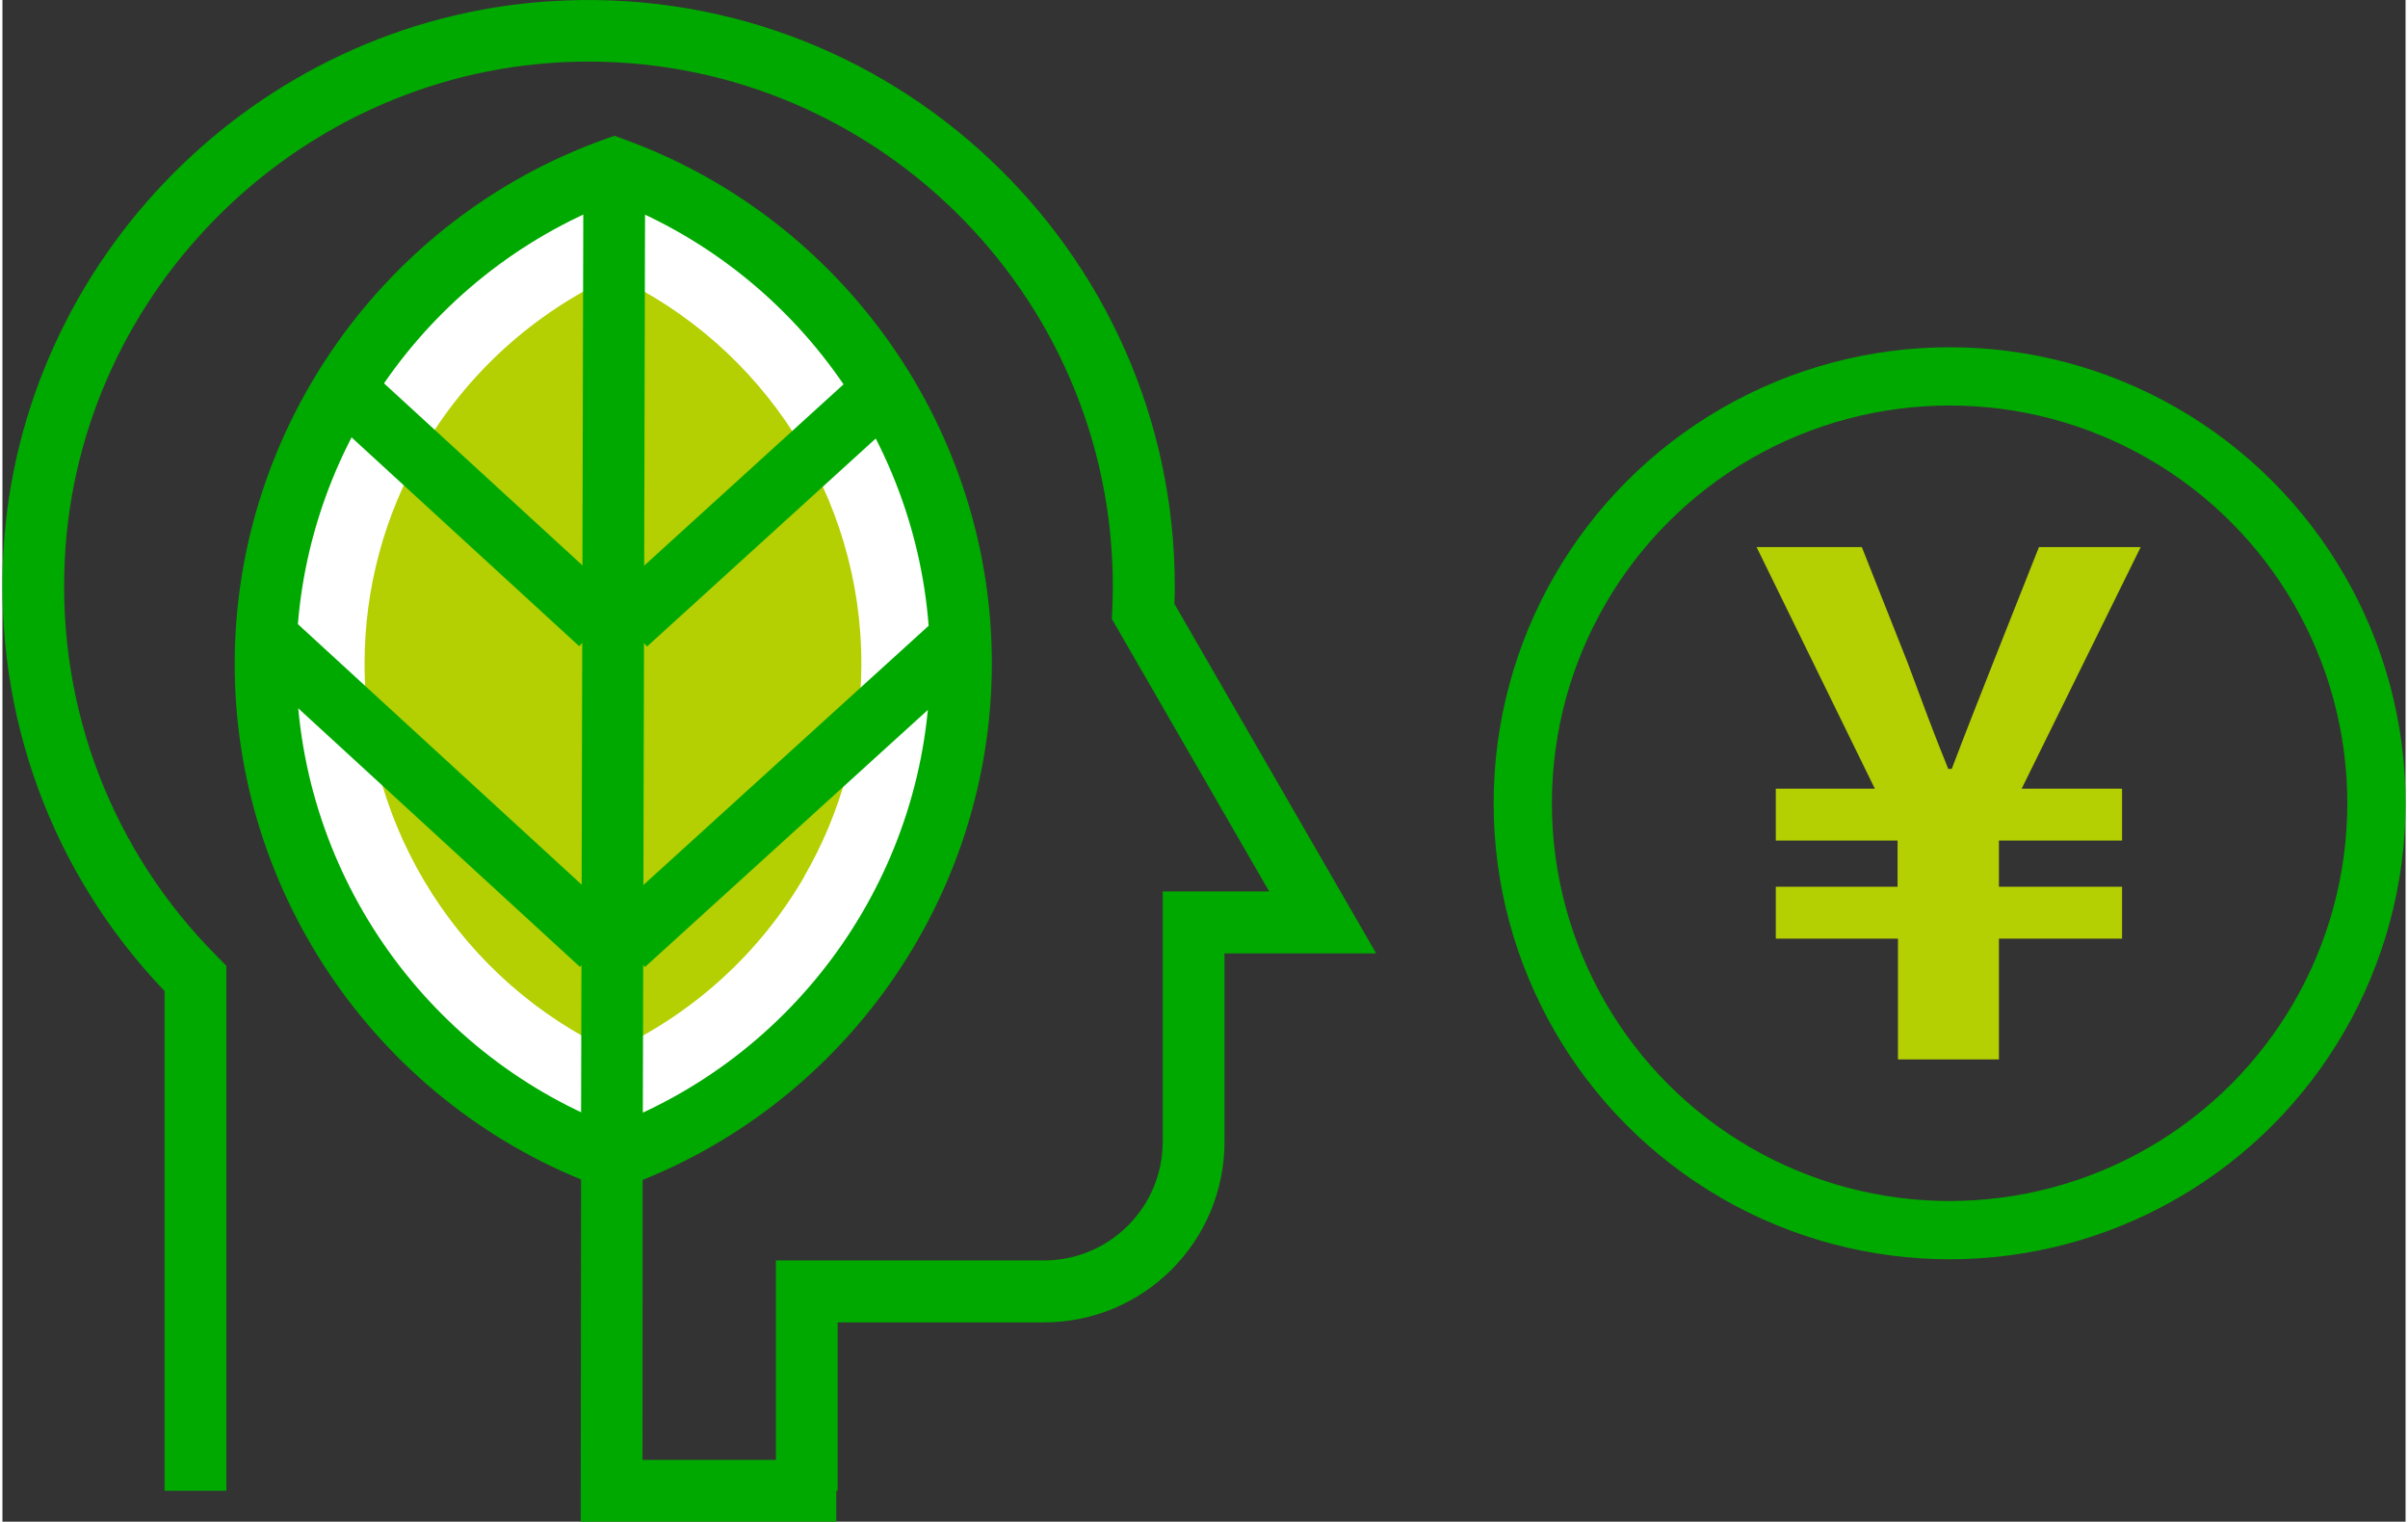 <?xml version="1.0" encoding="UTF-8"?><svg id="_レイヤー_1" xmlns="http://www.w3.org/2000/svg" width="124px" viewBox="0 0 123.75 78.35"><rect x="0" y="0" width="123.75" height="78.35" fill="#333333" stroke="none"/><defs><style>.cls-1{fill:#b4cf02;}.cls-2{fill:#fff;}.cls-3{fill:none;stroke:#00a900;stroke-miterlimit:10;stroke-width:3px;}.cls-4{fill:#00a900;}</style></defs><path class="cls-4" d="M43.01,76.76h-3.18v-11.86h13.8c3.38,0,6.12-2.74,6.12-6.12v-12.88h5.48l-8.1-14.03,.02-.46c.02-.41,.03-.81,.03-1.23,0-15.13-12.5-27.39-27.71-27C15.48,3.54,3.9,14.82,3.21,28.81c-.38,7.71,2.45,15.03,7.86,20.45l.46,.47v27.03h-3.18v-25.73C2.54,44.95-.44,36.86,.05,28.36,.93,13.32,13.09,1.07,28.12,.07c17.57-1.17,32.25,12.79,32.25,30.12,0,.3,0,.6-.02,.9l10.39,18h-7.81v9.7c0,5.14-4.16,9.3-9.3,9.3h-10.62s0,8.68,0,8.68Z"/><g><g><path class="cls-2" d="M31.51,8.68c10.42,3.81,17.87,13.79,17.84,25.54-.03,11.74-7.53,21.69-17.96,25.44-10.42-3.8-17.88-13.79-17.85-25.53,.03-11.74,7.52-21.69,17.97-25.45Z"/><path class="cls-4" d="M31.39,61.34l-.54-.2c-11.33-4.13-18.92-14.99-18.89-27.02,.03-12.03,7.67-22.86,19.02-26.94l.54-.19,.54,.2c11.32,4.13,18.92,15,18.89,27.03-.03,12.03-7.67,22.86-19.02,26.93l-.54,.19Zm.12-50.97c-9.79,3.77-16.35,13.25-16.38,23.76-.02,10.51,6.49,20.01,16.27,23.83,9.79-3.77,16.34-13.24,16.37-23.75,.02-10.51-6.49-20.01-16.26-23.84Z"/></g><path class="cls-1" d="M41.29,45.14c-2.29,3.95-5.76,7.09-9.89,8.99-7.72-3.59-12.77-11.4-12.75-19.99,0-3.85,1.03-7.64,2.95-10.94,2.29-3.95,5.76-7.09,9.89-8.99,7.71,3.59,12.76,11.4,12.74,19.99,0,3.85-1.03,7.63-2.95,10.94Z"/><rect class="cls-4" x="6.73" y="31.81" width="49.44" height="3.18" transform="translate(-2.03 64.77) rotate(-89.86)"/><polygon class="cls-4" points="42.94 78.35 29.78 78.35 29.8 58.18 32.97 58.18 32.96 75.17 42.94 75.17 42.94 78.35"/><g><path class="cls-2" d="M18.44,20.79l12.34,11.32-12.34-11.32Z"/><rect class="cls-4" x="23.02" y="18.08" width="3.18" height="16.74" transform="translate(-11.52 26.7) rotate(-47.47)"/></g><g><path class="cls-2" d="M14.11,33.29l16.7,15.33-16.7-15.33Z"/><rect class="cls-4" x="20.88" y="29.63" width="3.18" height="22.66" transform="translate(-22.9 29.81) rotate(-47.45)"/></g><g><path class="cls-2" d="M44.52,20.85l-12.39,11.27,12.39-11.27Z"/><rect class="cls-4" x="29.95" y="24.89" width="16.75" height="3.18" transform="translate(-7.85 32.67) rotate(-42.28)"/></g><g><path class="cls-2" d="M48.78,33.38l-16.77,15.24,16.77-15.24Z"/><rect class="cls-4" x="29.07" y="39.41" width="22.66" height="3.18" transform="translate(-17.07 37.82) rotate(-42.26)"/></g></g><path class="cls-1" d="M97.59,48.33h-6.27v-2.67h6.27v-2.38h-6.27v-2.67h5.1l-6.09-12.44h5.42l2.35,5.93c.68,1.83,1.35,3.66,2.1,5.49h.18c.71-1.87,1.43-3.69,2.14-5.49l2.35-5.93h5.24l-6.13,12.44h5.17v2.67h-6.34v2.38h6.34v2.67h-6.34v6.22h-5.2v-6.22Z"/><circle class="cls-3" cx="100.27" cy="41.36" r="21.98"/></svg>